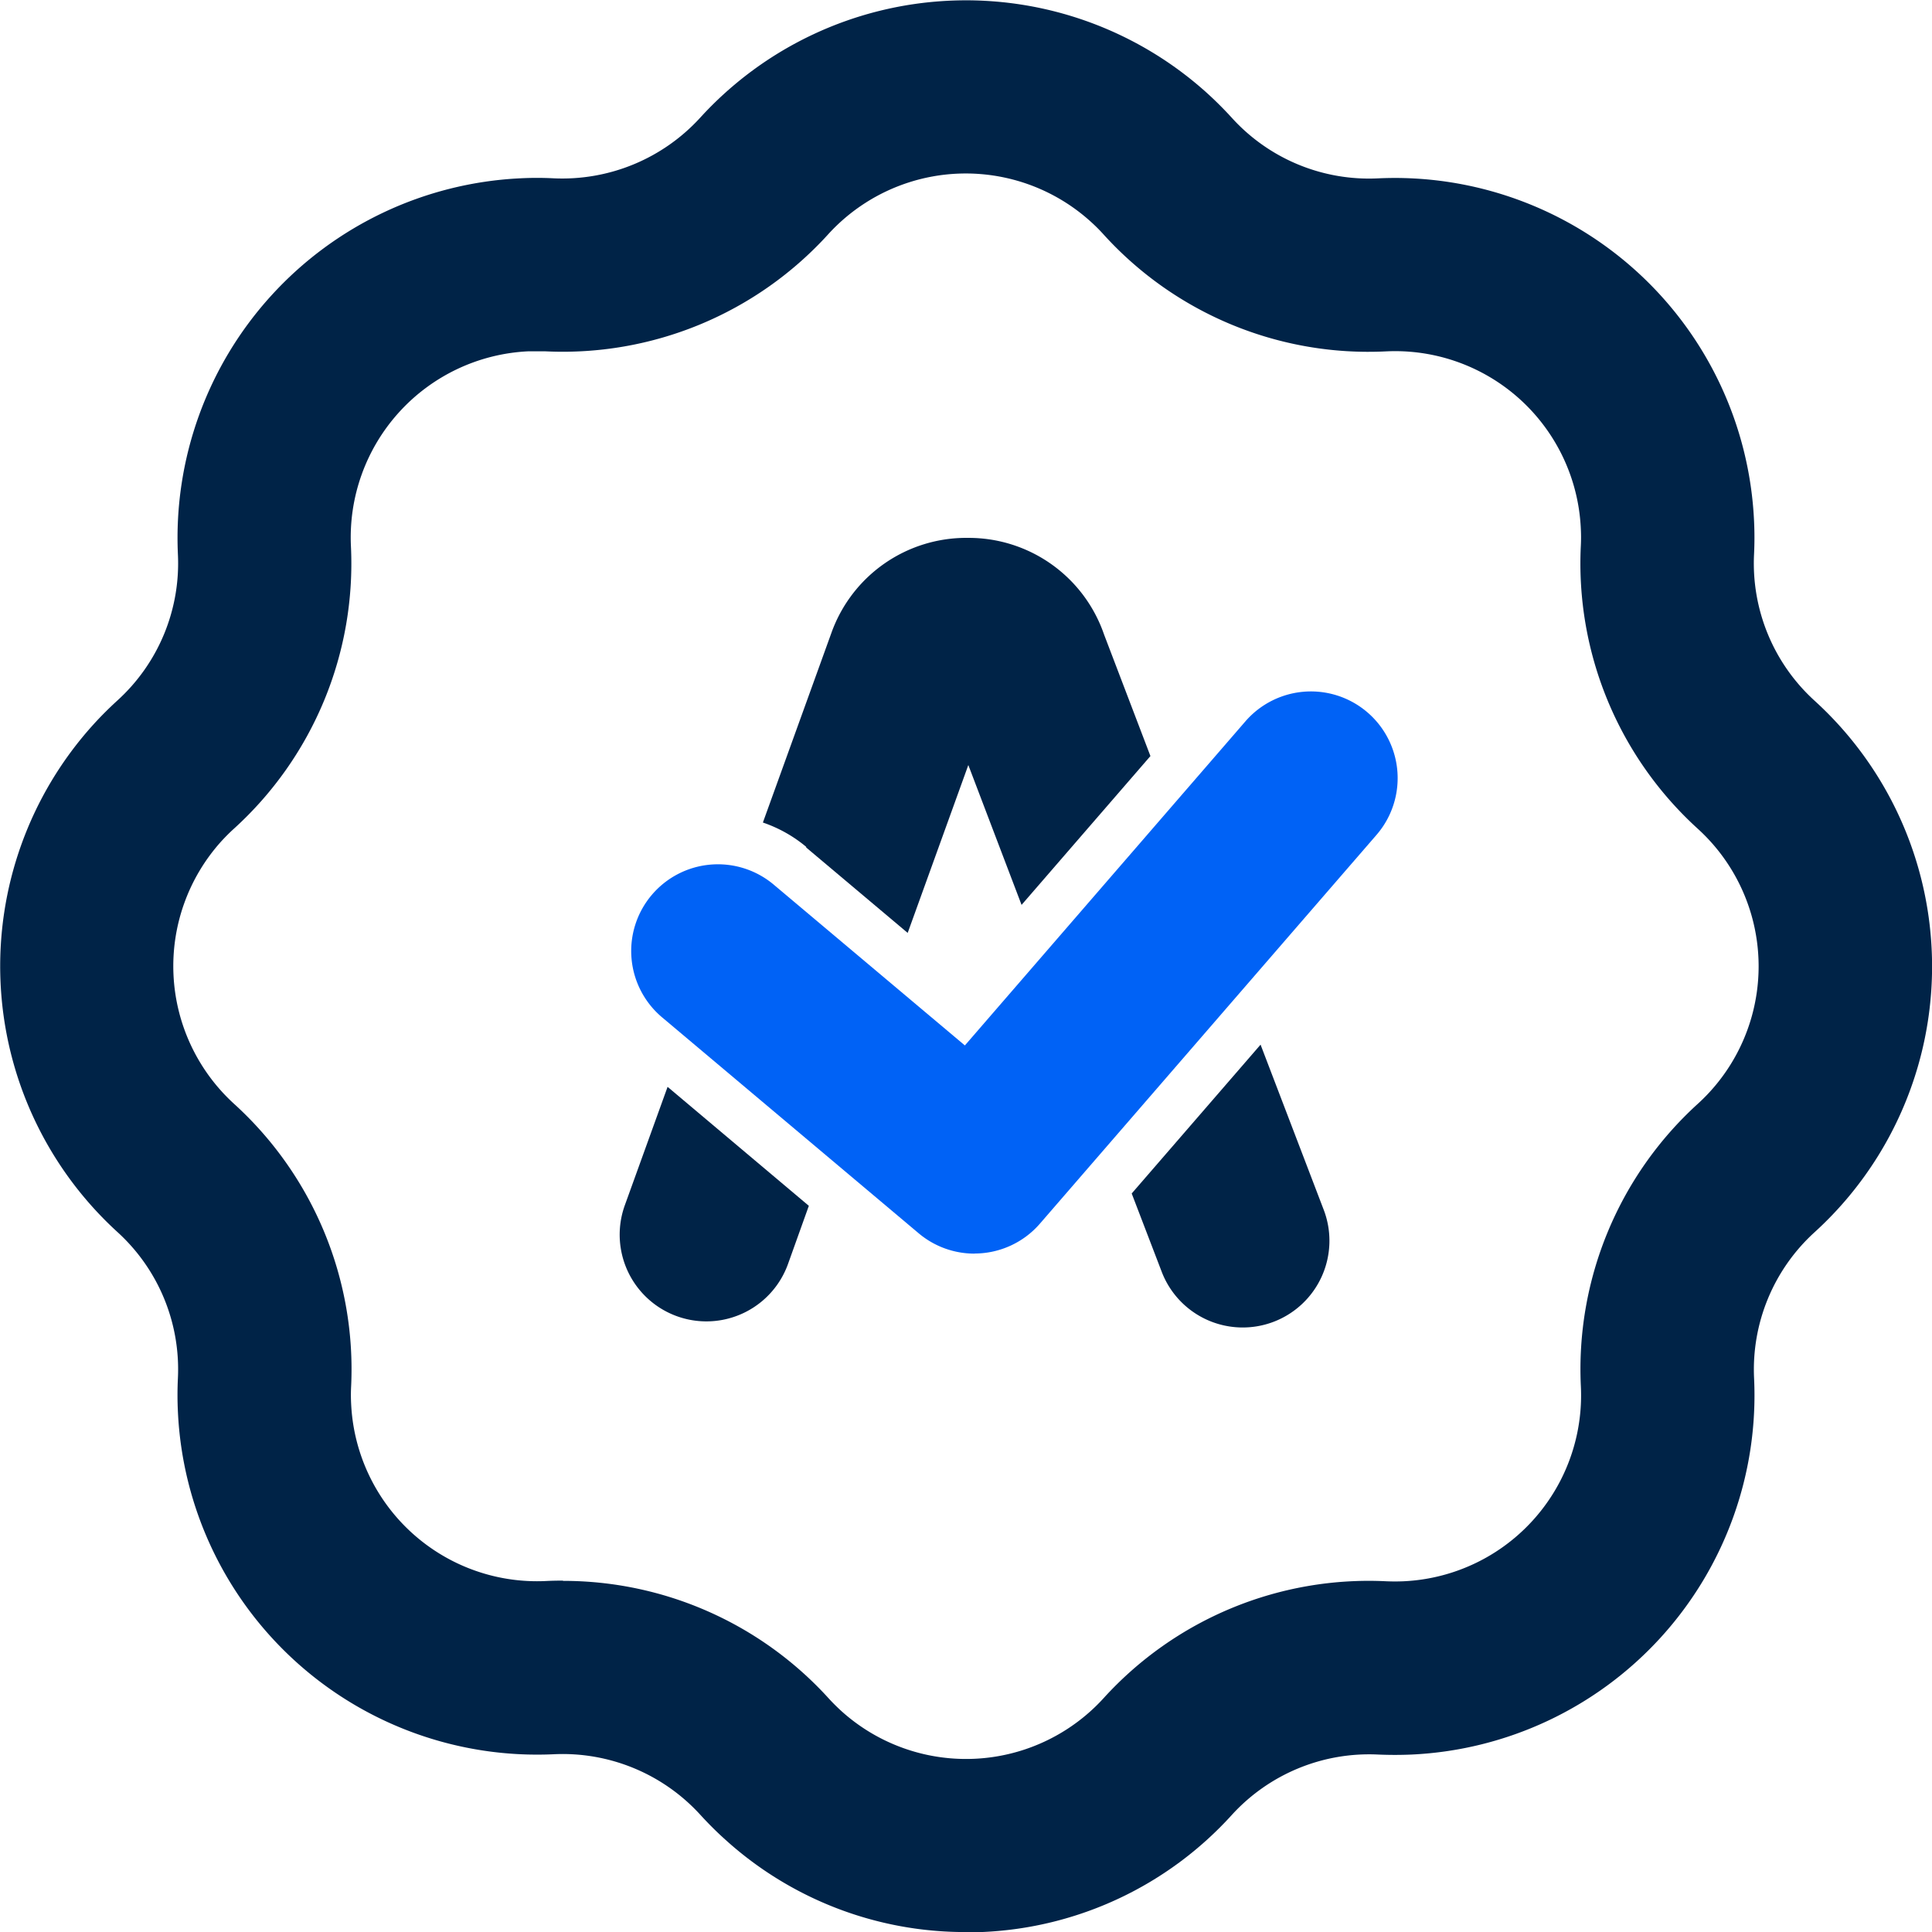 <svg id="alab-tailored-services-icon" xmlns="http://www.w3.org/2000/svg" xmlns:xlink="http://www.w3.org/1999/xlink" width="38.681" height="38.683" viewBox="0 0 38.681 38.683">
  <defs>
    <clipPath id="clip-path">
      <rect id="Rectangle_1011" data-name="Rectangle 1011" width="38.681" height="38.683" fill="none"/>
    </clipPath>
  </defs>
  <g id="Group_1441" data-name="Group 1441" clip-path="url(#clip-path)">
    <path id="Path_1424" data-name="Path 1424" d="M19.332,38.682a7.146,7.146,0,0,1-4.84-1.877c-.165-.149-.323-.309-.473-.473a3.728,3.728,0,0,0-2.929-1.21,7.2,7.2,0,0,1-7.528-6.855c-.011-.223-.011-.45,0-.676a3.714,3.714,0,0,0-1.214-2.927A7.207,7.207,0,0,1,1.875,14.5c.148-.163.308-.322.473-.473a3.711,3.711,0,0,0,1.214-2.928,7.207,7.207,0,0,1,6.853-7.529,6.6,6.6,0,0,1,.672,0,3.737,3.737,0,0,0,2.932-1.214h0a7.2,7.2,0,0,1,10.169-.473c.164.15.323.309.475.476a3.706,3.706,0,0,0,2.925,1.212,7.2,7.2,0,0,1,7.53,6.854c.011.223.011.45,0,.676a3.717,3.717,0,0,0,1.212,2.928,7.194,7.194,0,0,1,0,10.642,3.714,3.714,0,0,0-1.211,2.927,7.2,7.2,0,0,1-6.853,7.53c-.224.01-.451.01-.677,0a3.719,3.719,0,0,0-2.928,1.211,7.153,7.153,0,0,1-4.986,2.342c-.114.005-.229.007-.342.007m-8.062-7.037a7.178,7.178,0,0,1,5.316,2.348c.078.086.16.167.245.246a3.725,3.725,0,0,0,5.264-.246,7.169,7.169,0,0,1,5.659-2.34c.118.005.232.005.346,0a3.726,3.726,0,0,0,3.55-3.9,7.179,7.179,0,0,1,2.34-5.658,3.722,3.722,0,0,0,0-5.509,7.179,7.179,0,0,1-2.341-5.661,3.33,3.33,0,0,0,0-.345,3.721,3.721,0,0,0-3.9-3.551,7.154,7.154,0,0,1-5.659-2.345,3.363,3.363,0,0,0-.242-.242,3.726,3.726,0,0,0-5.267.242,7.177,7.177,0,0,1-5.661,2.344c-.114,0-.232,0-.349,0a3.731,3.731,0,0,0-3.546,3.9,7.17,7.17,0,0,1-2.344,5.659c-.084.076-.165.158-.243.242A3.731,3.731,0,0,0,4.686,22.1,7.178,7.178,0,0,1,7.03,27.756a3.368,3.368,0,0,0,0,.347,3.726,3.726,0,0,0,3.9,3.551c.114-.006.229-.008.343-.008" transform="translate(0 0)" fill="#002347"/>
    <path id="Path_1425" data-name="Path 1425" d="M48.26,42.166l-2.58,2.98.6,1.565a1.736,1.736,0,1,0,3.245-1.237Z" transform="translate(-23.022 -21.251)" fill="#002347"/>
    <path id="Path_1426" data-name="Path 1426" d="M31.66,27.9l2.032,1.71,1.214-3.361,1.066,2.8,2.58-2.98-.928-2.432a2.866,2.866,0,0,0-2.72-1.936H34.89A2.866,2.866,0,0,0,32.166,23.6l-1.373,3.8a2.717,2.717,0,0,1,.867.487" transform="translate(-15.519 -10.932)" fill="#002347"/>
    <path id="Path_1427" data-name="Path 1427" d="M25.972,43.868l-.856,2.37a1.736,1.736,0,0,0,3.266,1.179L28.8,46.25Z" transform="translate(-12.606 -22.108)" fill="#002347"/>
    <path id="Path_1428" data-name="Path 1428" d="M32.359,39.168a1.732,1.732,0,0,1-1.117-.408l-5.126-4.314a1.736,1.736,0,1,1,2.236-2.656L32.168,35l5.616-6.488a1.736,1.736,0,1,1,2.625,2.273l-6.737,7.781a1.732,1.732,0,0,1-1.313.6" transform="translate(-12.85 -14.069)" fill="#0062f6"/>
  </g>
</svg>
